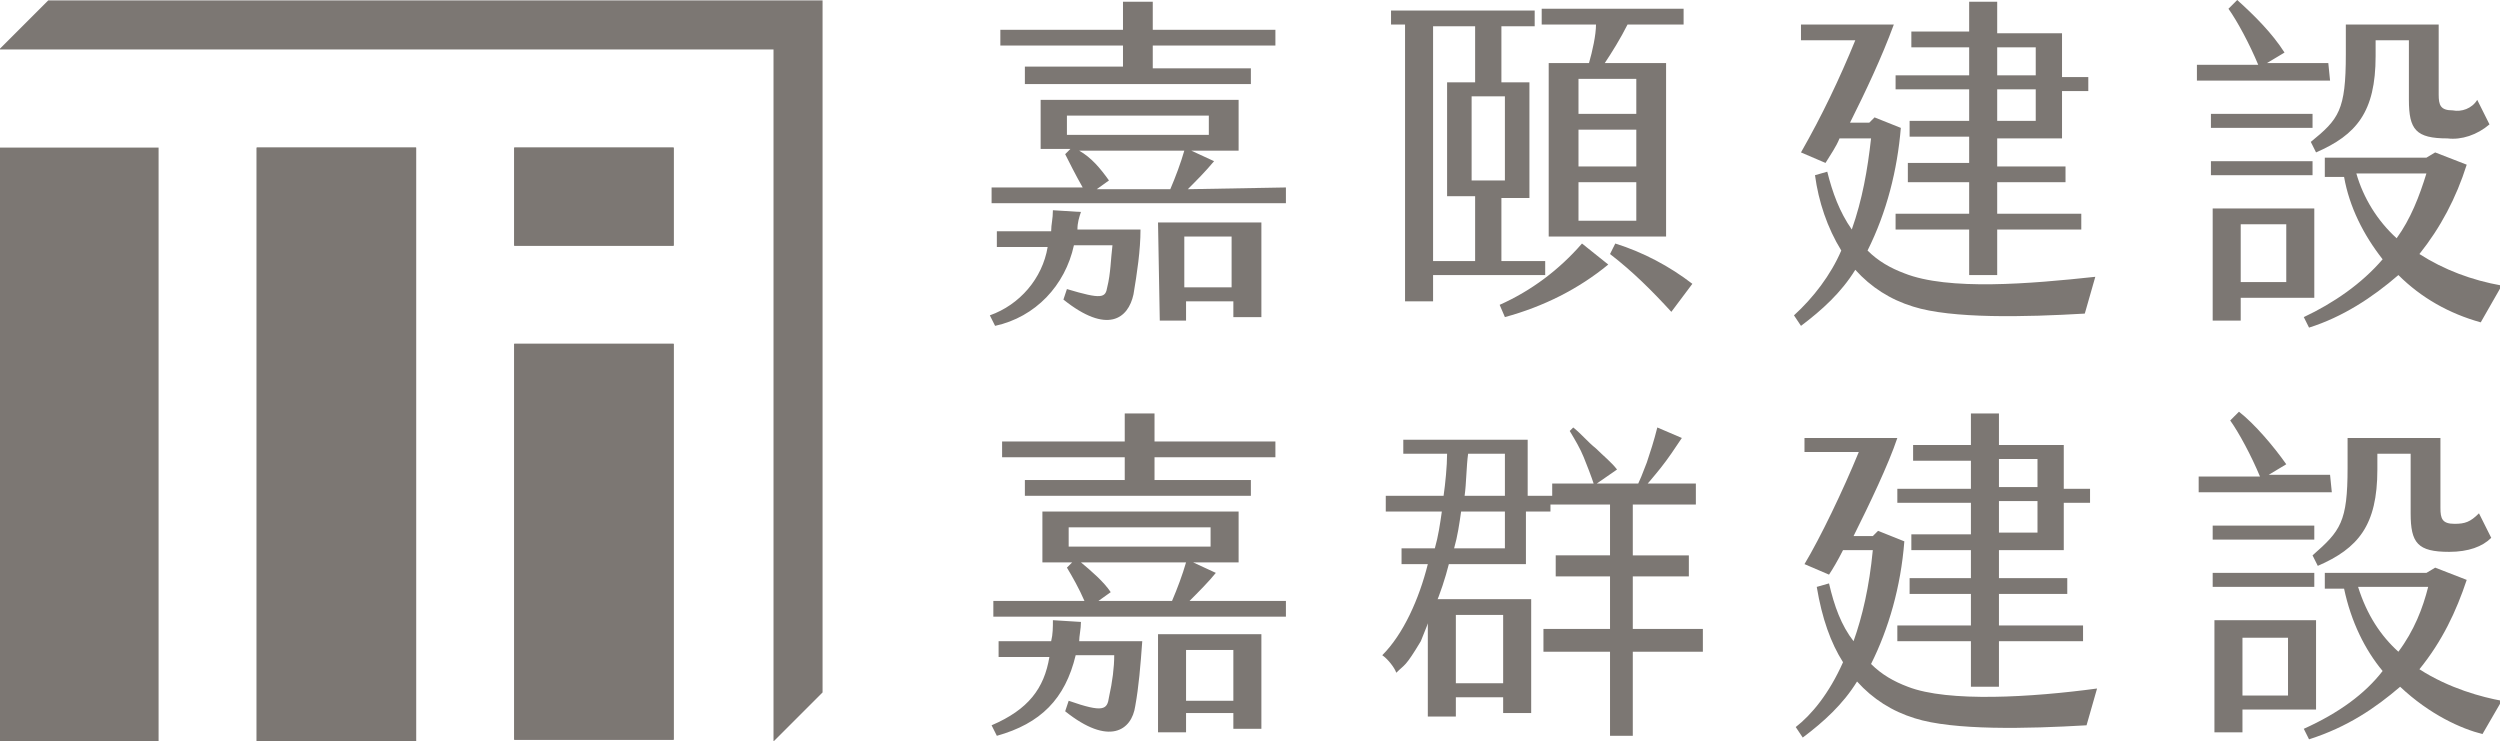 <?xml version="1.0" encoding="utf-8"?>
<!-- Generator: Adobe Illustrator 24.3.0, SVG Export Plug-In . SVG Version: 6.00 Build 0)  -->
<svg version="1.1" id="圖層_1" xmlns="http://www.w3.org/2000/svg" xmlns:xlink="http://www.w3.org/1999/xlink" x="0px" y="0px"
	 viewBox="0 0 142.7 42.3" style="enable-background:new 0 0 142.7 42.3;" xml:space="preserve">
<style type="text/css">
	.st0{fill:#7C7773;}
</style>
<g>
	<g id="Group_1" transform="translate(4.252 44.324)">
		<path id="Path_1" class="st0" d="M19.5-29.6v-6.3h-9.1V-2h9.1V-29.6z"/>
		<rect id="Rectangle_2" x="25.1" y="-35.9" class="st0" width="9.1" height="5.6"/>
		<rect id="Rectangle_3" x="25.1" y="-24.7" class="st0" width="9.1" height="22.6"/>
		<rect id="Rectangle_4" x="25.1" y="-35.9" class="st0" width="9.1" height="5.6"/>
		<rect id="Rectangle_5" x="25.1" y="-24.7" class="st0" width="9.1" height="22.6"/>
		<rect id="Rectangle_6" x="10.4" y="-35.9" class="st0" width="9.1" height="33.9"/>
		<rect id="Rectangle_7" x="-4.3" y="-35.9" class="st0" width="9.1" height="33.9"/>
		<path id="Path_2" class="st0" d="M-1.5-44.3l-2.8,2.8h44.2V-2l2.8-2.8v-39.5H-1.5z"/>
	</g>
	<g id="Group_3">
		<path id="Path_7" class="st0" d="M61.5,13.1h3.6c0,1.2-0.2,2.5-0.4,3.7c-0.3,1.4-1.5,2.3-4,0.3l0.2-0.6c2,0.6,2.2,0.5,2.3-0.1
			c0.2-0.8,0.2-1.6,0.3-2.4h-2.2c-0.5,2.3-2.2,4.1-4.5,4.6L56.5,18c1.7-0.6,3-2.1,3.3-3.9h-2.9v-0.9H60c0-0.4,0.1-0.7,0.1-1.2
			l1.6,0.1C61.6,12.4,61.5,12.7,61.5,13.1z M73.4,10.7v0.9H56.6v-0.9h5.2c-0.4-0.7-0.8-1.5-1-1.9l0.3-0.3h-1.7V5.7h11.3v2.9H68
			l1.3,0.6c-0.5,0.6-1,1.1-1.5,1.6L73.4,10.7L73.4,10.7z M64.1,2.6h-7V1.7h7V0.1h1.7v1.6h7v0.9h-7v1.3h5.6v0.9H58.5v-1h5.6V2.6
			L64.1,2.6z M60.9,7.7H69V6.6h-8.1V7.7z M63.3,10.3l-0.7,0.5h4.2c0.3-0.7,0.6-1.5,0.8-2.2h-6C62.3,9,62.8,9.6,63.3,10.3L63.3,10.3
			L63.3,10.3z M66.1,12.7H72v5.4h-1.6v-0.9h-2.7v1.1h-1.5L66.1,12.7z M67.6,16.4h2.7v-2.9h-2.7V16.4z"/>
		<path id="Path_8" class="st0" d="M88.2,15.7h-6.4v1.5h-1.6V1.4h-0.8V0.6h8.2v0.9h-1.9v3.2h1.6v6.6h-1.6v3.6h2.5L88.2,15.7
			L88.2,15.7L88.2,15.7z M84.2,11.2h-1.6V4.7h1.6V1.5h-2.4v13.4h2.4V11.2z M84,5.5v4.8h1.9V5.5H84z M90.3,13.9l1.5,1.2
			c-1.7,1.4-3.7,2.4-5.9,3l-0.3-0.7C87.4,16.6,89,15.4,90.3,13.9z M91.1,1.4H88V0.5h8.1v0.9h-3.2C92.5,2.2,92,3,91.6,3.6h3.5v9.9
			h-6.7V3.6h2.3C90.9,2.9,91.1,2,91.1,1.4L91.1,1.4z M93.4,4.5h-3.3v2h3.3V4.5z M93.4,7.4h-3.3v2.1h3.3V7.4z M93.4,10.4h-3.3v2.2
			h3.3V10.4z M96.6,16.2l-1.2,1.6c-1.1-1.2-2.2-2.3-3.5-3.3l0.3-0.6C93.8,14.4,95.3,15.2,96.6,16.2L96.6,16.2z"/>
		<path id="Path_9" class="st0" d="M119.6,15.8l-0.6,2.1c-3.4,0.2-7.6,0.3-9.8-0.4c-1.3-0.4-2.4-1.1-3.3-2.1
			c-0.8,1.3-1.9,2.3-3.1,3.2l-0.4-0.6c1.1-1,2.1-2.3,2.7-3.7c-0.8-1.3-1.3-2.8-1.5-4.3l0.7-0.2c0.3,1.2,0.7,2.3,1.4,3.3
			c0.6-1.7,0.9-3.4,1.1-5.2H105c-0.2,0.5-0.5,0.9-0.8,1.4l-1.4-0.6c1.2-2.1,2.2-4.2,3.1-6.4h-3.1V1.4h5.3c-0.7,1.9-1.6,3.8-2.5,5.6
			h1.1l0.3-0.3l1.5,0.6c-0.2,2.4-0.8,4.8-1.9,7c0.6,0.6,1.3,1,2.1,1.3C111.2,16.6,115.9,16.2,119.6,15.8z M112.4,5.1h-4.2V4.3h4.2
			V2.7h-3.3V1.8h3.3V0.1h1.6v1.8h3.7v2.5h1.5v0.8h-1.5v2.7H114v1.6h3.9v0.9H114v1.8h4.8v0.9H114v2.6h-1.6v-2.6h-4.2v-0.9h4.2v-1.8
			h-3.5V9.3h3.5V7.8H109V6.9h3.4V5.1z M114,4.3h2.2V2.7H114V4.3z M114,6.9h2.2V5.1H114V6.9z"/>
		<path id="Path_10" class="st0" d="M133,4.6h-7.6V3.7h3.5c-0.5-1.2-1.2-2.5-1.7-3.2l0.5-0.5c1,0.9,2,1.9,2.7,3l-1,0.6h3.5L133,4.6z
			 M132,6.5v0.8h-5.8V6.5H132z M132,10h-5.8V9.2h5.8V10z M132.1,17h-4.2v1.3h-1.6v-6.4h5.8V17z M130.5,12.8h-2.6v3.3h2.6V12.8z
			 M141.6,18.4c-1.8-0.5-3.4-1.4-4.7-2.7c-1.5,1.3-3.2,2.4-5.1,3l-0.3-0.6c1.7-0.8,3.3-1.9,4.5-3.3c-1.1-1.4-1.9-3-2.2-4.7h-1.1V9
			h5.8l0.5-0.3l1.8,0.7c-0.6,1.9-1.5,3.6-2.7,5.1c1.4,0.9,3,1.5,4.7,1.8L141.6,18.4z M133.9,3.1V1.4h5.3v4c0,0.6,0.1,0.9,0.8,0.9
			c0.5,0.1,1.1-0.1,1.4-0.6l0.7,1.4c-0.7,0.6-1.6,0.9-2.4,0.8c-1.8,0-2.2-0.5-2.2-2.2V2.3h-1.9v0.9c0,3.2-1.1,4.5-3.4,5.5l-0.3-0.6
			C133.5,6.8,133.9,6.3,133.9,3.1L133.9,3.1z M136.8,13.6c0.8-1.1,1.3-2.4,1.7-3.7h-4C134.9,11.3,135.7,12.6,136.8,13.6L136.8,13.6z
			"/>
	</g>
	<g>
		<polygon class="st0" points="64.2,27.4 58.5,27.4 58.5,28.3 71.4,28.3 71.4,27.4 65.9,27.4 65.9,26.1 72.8,26.1 72.8,25.2 
			65.9,25.2 65.9,23.6 64.2,23.6 64.2,25.2 57.2,25.2 57.2,26.1 64.2,26.1 		"/>
		<path class="st0" d="M61.7,35.5l-1.6-0.1c0,0.4,0,0.8-0.1,1.2h-3v0.9h2.9c-0.3,1.8-1.2,3-3.3,3.9l0.3,0.6c2.5-0.7,3.9-2.1,4.5-4.6
			h2.2c0,0.7-0.1,1.5-0.3,2.4C63.2,40.5,63,40.7,61,40l-0.2,0.6c2.5,2,3.8,1.1,4-0.3c0.2-1.1,0.3-2.3,0.4-3.7h-3.6
			C61.6,36.3,61.7,35.9,61.7,35.5z"/>
		<path class="st0" d="M66.2,41.8h1.5v-1.1h2.7v0.9H72v-5.4h-5.9v5.6H66.2z M67.7,37.1h2.7V40h-2.7V37.1z"/>
		<path class="st0" d="M67.9,34.3c0.5-0.5,1.1-1.1,1.5-1.6l-1.3-0.6h2.6v-2.9H59.5v2.9h1.7l-0.3,0.3c0.3,0.5,0.7,1.2,1,1.9h-5.2v0.9
			h16.7v-0.9C73.4,34.3,67.9,34.3,67.9,34.3z M61,31.2v-1.1h8.1v1.1H61z M66.9,34.3h-4.2l0.7-0.5c-0.4-0.6-1.1-1.2-1.7-1.7h6
			C67.5,32.8,67.2,33.6,66.9,34.3z"/>
	</g>
	<path class="st0" d="M119.7,39.3l-0.6,2.1c-3.4,0.2-7.6,0.3-9.8-0.4c-1.3-0.4-2.4-1.1-3.3-2.1c-0.8,1.3-1.9,2.3-3.1,3.2l-0.4-0.6
		c0.9-0.7,1.9-1.9,2.7-3.7c-0.7-1.1-1.2-2.5-1.5-4.3l0.7-0.2c0.3,1.3,0.7,2.4,1.4,3.3c0.5-1.4,0.9-3.1,1.1-5.2h-1.7
		c-0.3,0.6-0.6,1.1-0.8,1.4l-1.4-0.6c0.9-1.5,2.2-4.2,3.1-6.4H103V25h5.3c-0.5,1.5-1.6,3.8-2.5,5.6h1.1l0.3-0.3l1.5,0.6
		c-0.2,2.6-0.9,5-1.9,7c0.6,0.6,1.3,1,2.1,1.3C111.2,40.1,116,39.8,119.7,39.3z M112.5,28.7h-4.2v-0.8h4.2v-1.6h-3.3v-0.9h3.3v-1.8
		h1.6v1.8h3.7v2.5h1.5v0.8h-1.5v2.7h-3.7V33h3.9v0.9h-3.9v1.8h4.8v0.9h-4.8v2.6h-1.6v-2.6h-4.2v-0.9h4.2v-1.8H109V33h3.5v-1.6h-3.4
		v-0.9h3.4V28.7z M114.1,27.8h2.2v-1.6h-2.2V27.8z M114.1,30.4h2.2v-1.8h-2.2V30.4z"/>
	<path class="st0" d="M133.1,28.1h-7.6v-0.9h3.5c-0.5-1.2-1.2-2.5-1.7-3.2l0.5-0.5c0.9,0.7,2,2,2.7,3l-1,0.6h3.5L133.1,28.1z
		 M132.1,30v0.8h-5.8V30H132.1z M132.1,33.5h-5.8v-0.8h5.8V33.5z M132.2,40.5H128v1.3h-1.6v-6.4h5.8V40.5z M130.6,36.4H128v3.3h2.6
		V36.4z M141.7,41.9c-1.2-0.3-3-1.1-4.7-2.7c-1.4,1.2-3,2.3-5.2,3l-0.3-0.6c2-0.9,3.5-2,4.5-3.3c-1-1.2-1.8-2.8-2.2-4.7h-1.1v-0.9
		h5.8l0.5-0.3l1.8,0.7c-0.6,1.8-1.4,3.5-2.7,5.1c1.7,1.1,3.6,1.6,4.7,1.8L141.7,41.9z M134,26.7V25h5.3v4c0,0.6,0.1,0.9,0.8,0.9
		c0.6,0,0.9-0.1,1.4-0.6l0.7,1.4c-0.5,0.5-1.3,0.8-2.4,0.8c-1.8,0-2.2-0.5-2.2-2.2v-3.4h-1.9v0.9c0,3.2-1.1,4.5-3.4,5.5l-0.3-0.6
		C133.6,30.3,134,29.8,134,26.7z M136.9,37.2c0.9-1.2,1.4-2.5,1.7-3.7h-4C135.1,35.1,135.9,36.3,136.9,37.2z"/>
	<g>
		<path class="st0" d="M81.1,36.6c-0.9,1.5-0.9,1.3-1.4,1.8c-0.1-0.3-0.5-0.8-0.8-1c1.2-1.2,2.1-3.2,2.6-5.2H80v-0.9h1.9
			c0.2-0.7,0.3-1.4,0.4-2.1h-3.2v-0.9h3.3c0.1-0.7,0.2-1.7,0.2-2.4h-2.5v-0.8h7.1v3.2h1.4v-0.7h8.2v1.2h-3.6v2.9h3.2v1.2h-3.2v3h4
			v1.3h-4V42h-1.3v-4.8h-3.8v-1.3h3.8v-3h-3.1v-1.2h3.1v-2.9h-3.4v0.4h-1.4v3h-4.4c-0.2,0.8-0.5,1.7-0.8,2.4 M85.9,31.3v-2.1h-2.5
			c-0.1,0.7-0.2,1.4-0.4,2.1H85.9z M85.9,25.9h-2.1c-0.1,0.7-0.1,1.7-0.2,2.4h2.3C85.9,28.3,85.9,25.9,85.9,25.9z M93.3,28
			c0.3-0.5,0.5-1.1,0.7-1.6c0.2-0.6,0.4-1.2,0.6-2L96,25c-0.4,0.6-0.8,1.2-1.2,1.7c-0.4,0.5-0.9,1.1-1.3,1.5 M91,27.7
			c-0.2-0.6-0.4-1.1-0.6-1.6s-0.5-1-0.8-1.5l0.2-0.2c0.5,0.4,0.8,0.8,1.3,1.2c0.4,0.4,0.9,0.8,1.2,1.2L91,27.7z"/>
		<path class="st0" d="M81.6,40.9h1.5v-1.1h2.7v0.9h1.6v-6.5h-5.9v6.7H81.6z M83.1,35.1h2.7V39h-2.7V35.1z"/>
	</g>
</g>
</svg>
